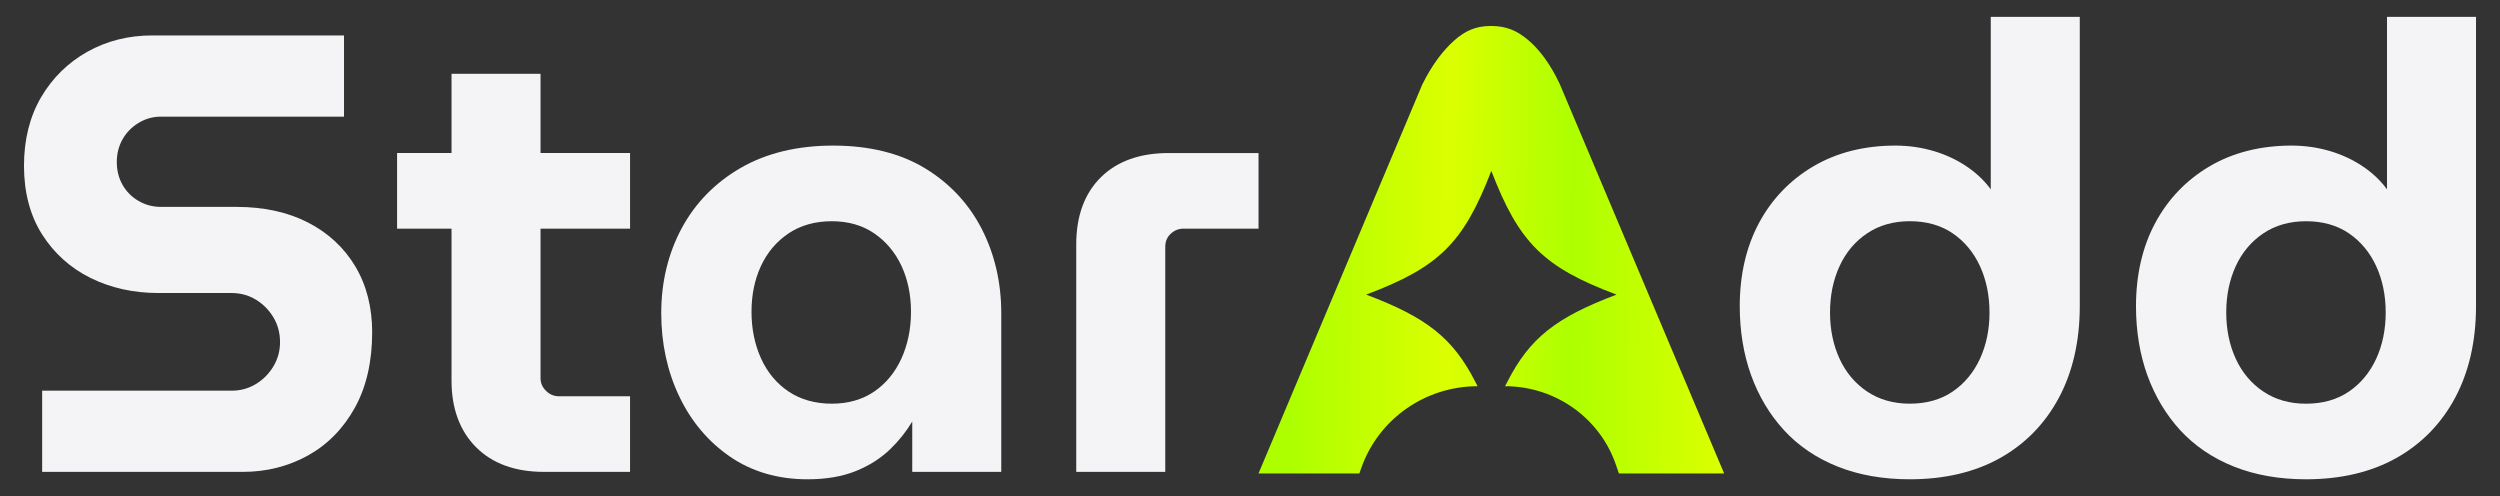 <?xml version="1.0" encoding="UTF-8"?> <svg xmlns="http://www.w3.org/2000/svg" width="131" height="26" viewBox="0 0 131 26" fill="none"><rect x="0" y="0" width="131" height="26" fill="#333333" stroke="none"/><path d="M16.142 11.661C15.085 11.117 13.825 10.841 12.396 10.841H8.428C8.008 10.841 7.615 10.736 7.258 10.528C6.901 10.32 6.619 10.036 6.42 9.683C6.221 9.331 6.12 8.93 6.12 8.492C6.12 8.055 6.221 7.653 6.42 7.301C6.62 6.947 6.903 6.658 7.26 6.441C7.616 6.223 8.009 6.112 8.428 6.112H18.026V1.857H7.969C6.734 1.857 5.595 2.144 4.581 2.711C3.566 3.278 2.75 4.08 2.155 5.093C1.56 6.107 1.257 7.316 1.257 8.686C1.257 10.08 1.576 11.289 2.205 12.282C2.834 13.274 3.689 14.043 4.749 14.567C5.805 15.089 6.999 15.354 8.297 15.354H12.134C12.597 15.354 13.023 15.47 13.402 15.698C13.782 15.928 14.092 16.241 14.325 16.626C14.557 17.012 14.674 17.451 14.674 17.929C14.674 18.387 14.557 18.814 14.325 19.2C14.093 19.586 13.782 19.898 13.402 20.127C13.024 20.356 12.598 20.472 12.134 20.472H2.209V24.726H12.725C13.959 24.726 15.104 24.439 16.129 23.872C17.155 23.305 17.983 22.464 18.589 21.374C19.195 20.286 19.502 18.952 19.502 17.41C19.502 16.104 19.205 14.943 18.62 13.962C18.035 12.98 17.201 12.206 16.142 11.661Z" fill="#F4F4F6"></path><path d="M28.324 3.867H23.66V8.018H20.807V11.981H23.66V19.94C23.66 21.405 24.093 22.581 24.948 23.436C25.802 24.293 26.998 24.726 28.501 24.726H33.014V20.764H29.288C29.025 20.764 28.803 20.67 28.611 20.48C28.418 20.29 28.324 20.071 28.324 19.81V11.981H33.015V8.018H28.324V3.867Z" fill="#F4F4F6"></path><path d="M48.456 8.809C47.158 8.026 45.543 7.629 43.656 7.629C41.79 7.629 40.165 8.02 38.823 8.792C37.481 9.564 36.439 10.629 35.724 11.954C35.011 13.28 34.649 14.777 34.649 16.405C34.649 17.989 34.966 19.457 35.592 20.77C36.218 22.086 37.117 23.15 38.26 23.933C39.406 24.718 40.769 25.115 42.311 25.115C43.278 25.115 44.128 24.972 44.835 24.687C45.542 24.404 46.153 24.016 46.65 23.534C47.1 23.1 47.486 22.614 47.802 22.088V24.725H52.466V16.403C52.466 14.799 52.12 13.313 51.439 11.987C50.757 10.662 49.753 9.592 48.456 8.809ZM39.879 13.927C40.209 13.22 40.696 12.649 41.325 12.226C41.953 11.806 42.715 11.592 43.59 11.592C44.443 11.592 45.188 11.805 45.805 12.226C46.422 12.647 46.904 13.22 47.235 13.926C47.567 14.637 47.736 15.449 47.736 16.34C47.736 17.231 47.567 18.054 47.235 18.786C46.903 19.515 46.422 20.098 45.805 20.519C45.188 20.939 44.444 21.153 43.59 21.153C42.714 21.153 41.953 20.939 41.325 20.518C40.696 20.097 40.211 19.514 39.88 18.786C39.548 18.055 39.379 17.232 39.379 16.34C39.378 15.448 39.547 14.636 39.879 13.927Z" fill="#F4F4F6"></path><path d="M57.683 9.291C56.829 10.136 56.395 11.318 56.395 12.805V24.726H61.06V12.935C61.06 12.654 61.153 12.43 61.344 12.25C61.538 12.07 61.759 11.981 62.024 11.981H65.947V8.019H61.237C59.732 8.019 58.537 8.447 57.683 9.291Z" fill="#F4F4F6"></path><path d="M104.316 9.922C104.002 9.492 103.607 9.109 103.138 8.78C102.607 8.409 102.009 8.121 101.359 7.925C100.708 7.729 100.021 7.629 99.317 7.629C97.691 7.629 96.247 7.994 95.026 8.712C93.804 9.43 92.844 10.429 92.173 11.68C91.503 12.928 91.163 14.399 91.163 16.049C91.163 17.35 91.363 18.565 91.757 19.66C92.154 20.758 92.733 21.727 93.481 22.542C94.23 23.359 95.173 24 96.284 24.445C97.394 24.89 98.668 25.115 100.071 25.115C101.893 25.115 103.485 24.741 104.804 24.001C106.125 23.261 107.162 22.198 107.888 20.838C108.612 19.481 108.98 17.869 108.98 16.047V0.884H104.316V9.922ZM103.749 18.802C103.417 19.52 102.936 20.098 102.319 20.519C101.702 20.939 100.946 21.153 100.071 21.153C99.217 21.153 98.467 20.939 97.84 20.518C97.21 20.097 96.724 19.519 96.394 18.801C96.062 18.082 95.893 17.264 95.893 16.372C95.893 15.48 96.062 14.662 96.394 13.942C96.724 13.224 97.21 12.647 97.84 12.226C98.467 11.805 99.218 11.591 100.071 11.591C100.946 11.591 101.702 11.804 102.319 12.225C102.936 12.646 103.418 13.224 103.749 13.942C104.081 14.663 104.25 15.48 104.25 16.372C104.251 17.264 104.082 18.082 103.749 18.802Z" fill="#F4F4F6"></path><path d="M125.079 0.884V9.922C124.765 9.492 124.37 9.109 123.901 8.78C123.37 8.409 122.772 8.121 122.121 7.925C121.471 7.729 120.784 7.629 120.08 7.629C118.454 7.629 117.01 7.994 115.788 8.712C114.566 9.43 113.606 10.429 112.936 11.68C112.265 12.928 111.926 14.399 111.926 16.049C111.926 17.35 112.126 18.565 112.52 19.66C112.917 20.758 113.496 21.727 114.243 22.542C114.993 23.359 115.935 24 117.047 24.445C118.157 24.89 119.431 25.115 120.834 25.115C122.655 25.115 124.247 24.741 125.566 24.001C126.887 23.261 127.924 22.198 128.651 20.838C129.375 19.481 129.743 17.869 129.743 16.047V0.884H125.079ZM117.155 13.943C117.485 13.225 117.972 12.648 118.601 12.227C119.229 11.806 119.98 11.592 120.833 11.592C121.708 11.592 122.464 11.805 123.081 12.226C123.698 12.647 124.18 13.225 124.511 13.943C124.843 14.664 125.011 15.481 125.011 16.373C125.011 17.265 124.843 18.082 124.511 18.803C124.179 19.521 123.698 20.099 123.081 20.52C122.464 20.941 121.708 21.154 120.833 21.154C119.979 21.154 119.229 20.941 118.601 20.519C117.972 20.098 117.485 19.52 117.155 18.802C116.823 18.083 116.655 17.265 116.655 16.373C116.655 15.48 116.823 14.663 117.155 13.943Z" fill="#F4F4F6"></path><path d="M81.732 4.405C81.236 3.343 80.651 2.582 80.07 2.092C79.494 1.606 78.933 1.361 78.128 1.361C77.323 1.361 76.765 1.619 76.196 2.127C75.625 2.639 75.053 3.364 74.524 4.435L65.945 24.811H71.23L71.331 24.524C72.233 21.958 74.679 20.238 77.426 20.238L77.3 19.994C76.136 17.728 74.784 16.642 71.586 15.438C75.408 14.002 76.694 12.731 78.145 8.954C79.597 12.732 80.883 14.002 84.705 15.438C81.506 16.643 80.155 17.728 78.991 19.994L78.865 20.238C81.506 20.238 83.851 21.91 84.686 24.387L84.83 24.811H90.346L81.732 4.405Z" fill="url(#paint0_linear_45_66)"></path><defs><linearGradient id="paint0_linear_45_66" x1="67.493" y1="13.025" x2="90.456" y2="13.339" gradientUnits="userSpaceOnUse"><stop offset="0.009" stop-color="#ADFF00"></stop><stop offset="0.368" stop-color="#DBFF00"></stop><stop offset="0.648" stop-color="#ADFF00"></stop><stop offset="1" stop-color="#DBFF00"></stop></linearGradient></defs></svg> 
